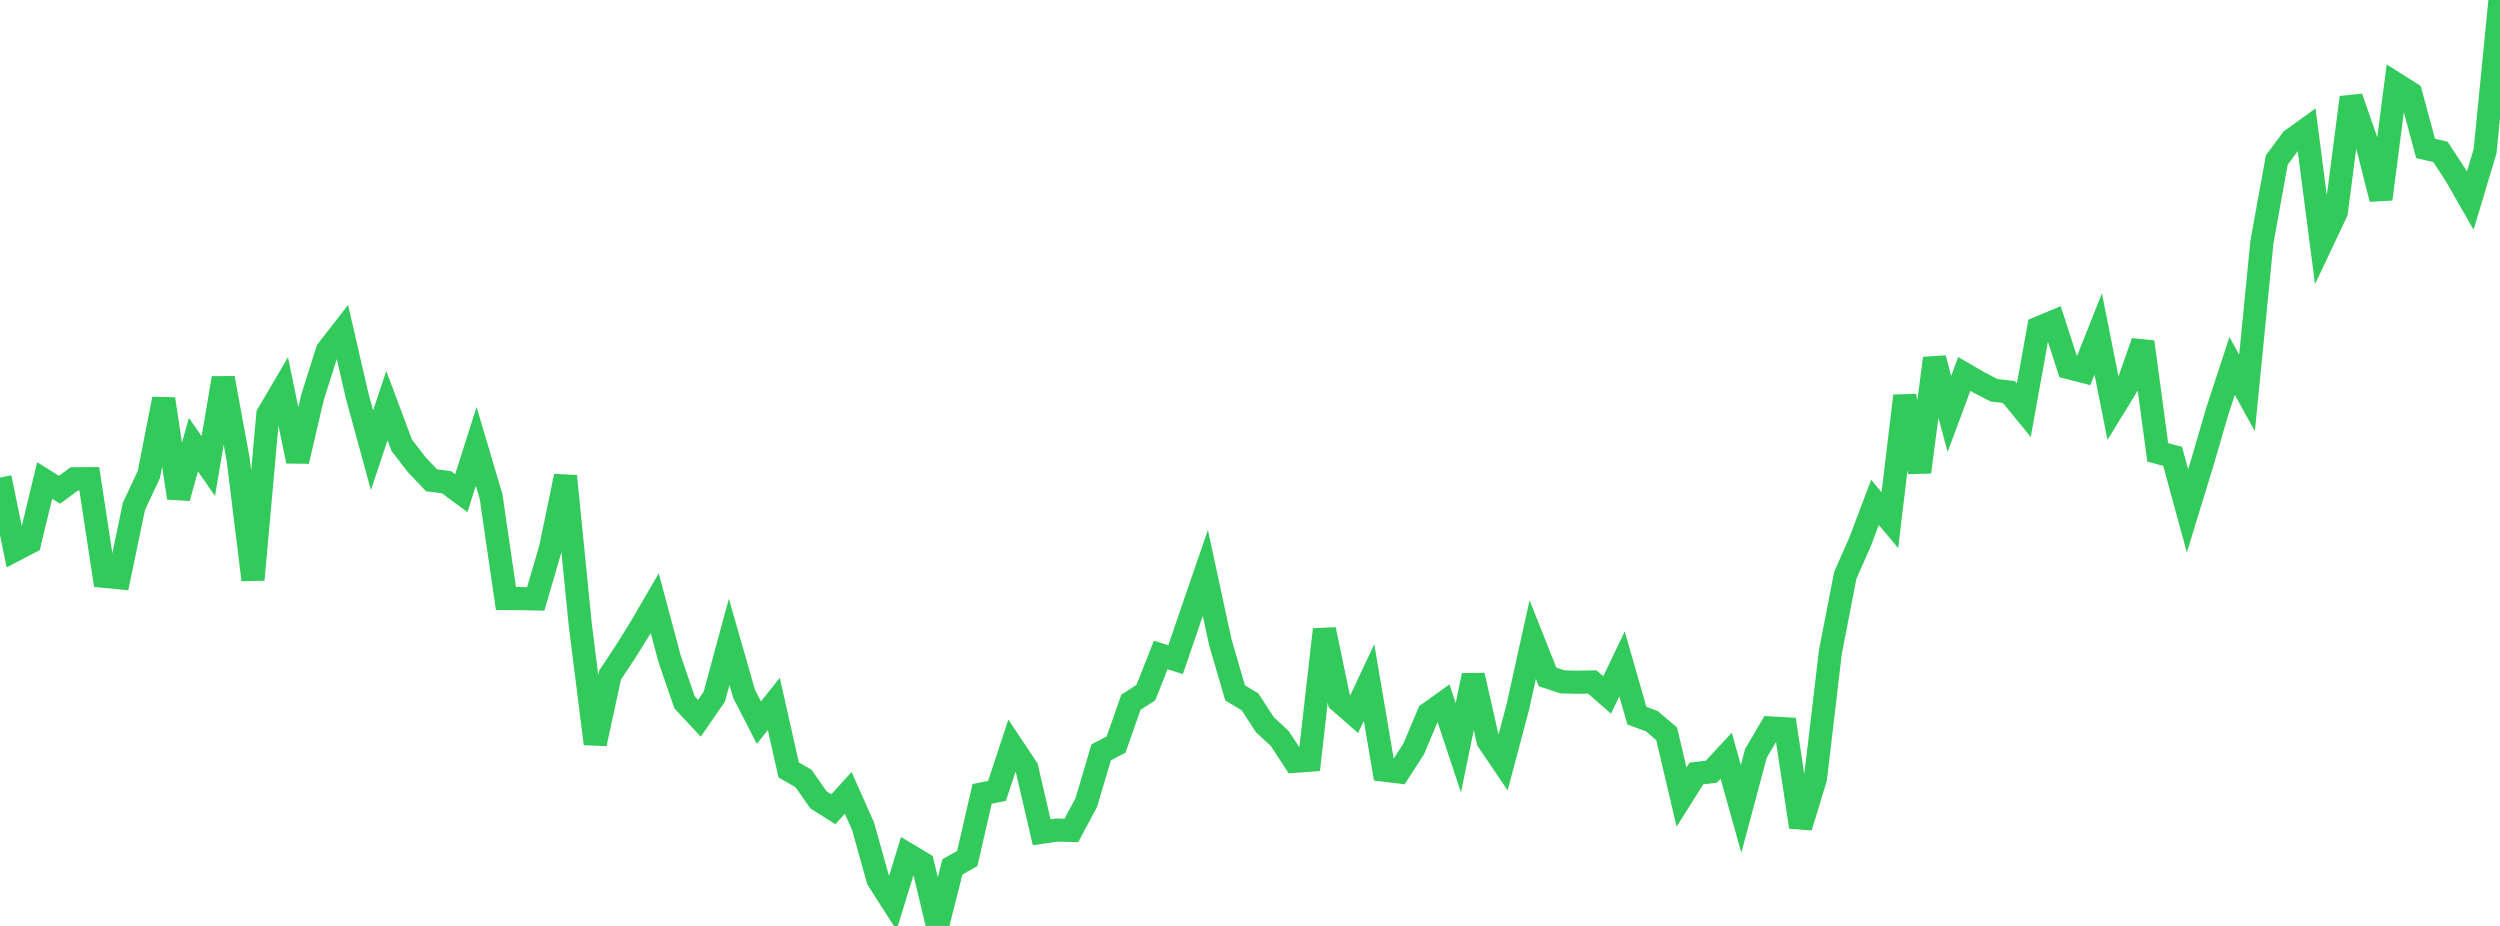 <?xml version="1.0" standalone="no"?>
<!DOCTYPE svg PUBLIC "-//W3C//DTD SVG 1.1//EN" "http://www.w3.org/Graphics/SVG/1.1/DTD/svg11.dtd">

<svg width="135" height="50" viewBox="0 0 135 50" preserveAspectRatio="none" 
  xmlns="http://www.w3.org/2000/svg"
  xmlns:xlink="http://www.w3.org/1999/xlink">


<polyline points="0.0, 25.79 0.804, 29.7 1.607, 29.282 2.411, 25.947 3.214, 26.447 4.018, 25.855 4.821, 25.85 5.625, 31.121 6.429, 31.2 7.232, 27.345 8.036, 25.63 8.839, 21.544 9.643, 26.889 10.446, 24.013 11.25, 25.169 12.054, 20.417 12.857, 24.779 13.661, 31.307 14.464, 22.375 15.268, 21.008 16.071, 24.904 16.875, 21.458 17.679, 18.923 18.482, 17.889 19.286, 21.379 20.089, 24.314 20.893, 21.905 21.696, 24.048 22.5, 25.088 23.304, 25.936 24.107, 26.038 24.911, 26.634 25.714, 24.103 26.518, 26.812 27.321, 32.321 28.125, 32.325 28.929, 32.342 29.732, 29.595 30.536, 25.712 31.339, 33.778 32.143, 40.162 32.946, 36.452 33.75, 35.241 34.554, 33.95 35.357, 32.572 36.161, 35.588 36.964, 37.922 37.768, 38.785 38.571, 37.623 39.375, 34.657 40.179, 37.462 40.982, 39.023 41.786, 38.011 42.589, 41.576 43.393, 42.042 44.196, 43.192 45.0, 43.698 45.804, 42.815 46.607, 44.621 47.411, 47.499 48.214, 48.756 49.018, 46.143 49.821, 46.623 50.625, 50.0 51.429, 46.812 52.232, 46.359 53.036, 42.87 53.839, 42.707 54.643, 40.272 55.446, 41.476 56.25, 44.942 57.054, 44.825 57.857, 44.841 58.661, 43.333 59.464, 40.625 60.268, 40.206 61.071, 37.919 61.875, 37.405 62.679, 35.369 63.482, 35.622 64.286, 33.272 65.089, 30.94 65.893, 34.667 66.696, 37.416 67.5, 37.899 68.304, 39.136 69.107, 39.876 69.911, 41.111 70.714, 41.05 71.518, 33.993 72.321, 37.865 73.125, 38.569 73.929, 36.857 74.732, 41.587 75.536, 41.686 76.339, 40.445 77.143, 38.534 77.946, 37.958 78.75, 40.38 79.554, 36.47 80.357, 40.007 81.161, 41.195 81.964, 38.172 82.768, 34.536 83.571, 36.557 84.375, 36.82 85.179, 36.841 85.982, 36.826 86.786, 37.527 87.589, 35.849 88.393, 38.647 89.196, 38.941 90.0, 39.627 90.804, 43.044 91.607, 41.768 92.411, 41.672 93.214, 40.809 94.018, 43.683 94.821, 40.681 95.625, 39.311 96.429, 39.356 97.232, 44.66 98.036, 42.028 98.839, 35.218 99.643, 31.076 100.446, 29.256 101.25, 27.129 102.054, 28.089 102.857, 21.381 103.661, 25.489 104.464, 19.348 105.268, 22.352 106.071, 20.192 106.875, 20.661 107.679, 21.073 108.482, 21.17 109.286, 22.153 110.089, 17.707 110.893, 17.37 111.696, 19.849 112.5, 20.056 113.304, 18.035 114.107, 22.067 114.911, 20.758 115.714, 18.463 116.518, 24.43 117.321, 24.64 118.125, 27.588 118.929, 24.963 119.732, 22.21 120.536, 19.759 121.339, 21.219 122.143, 13.076 122.946, 8.643 123.75, 7.555 124.554, 6.975 125.357, 13.155 126.161, 11.456 126.964, 5.262 127.768, 7.577 128.571, 10.749 129.375, 4.532 130.179, 5.04 130.982, 8.014 131.786, 8.203 132.589, 9.43 133.393, 10.832 134.196, 8.161 135.0, 0.0" fill="none" stroke="#32ca5b" stroke-width="1.25"/>

</svg>